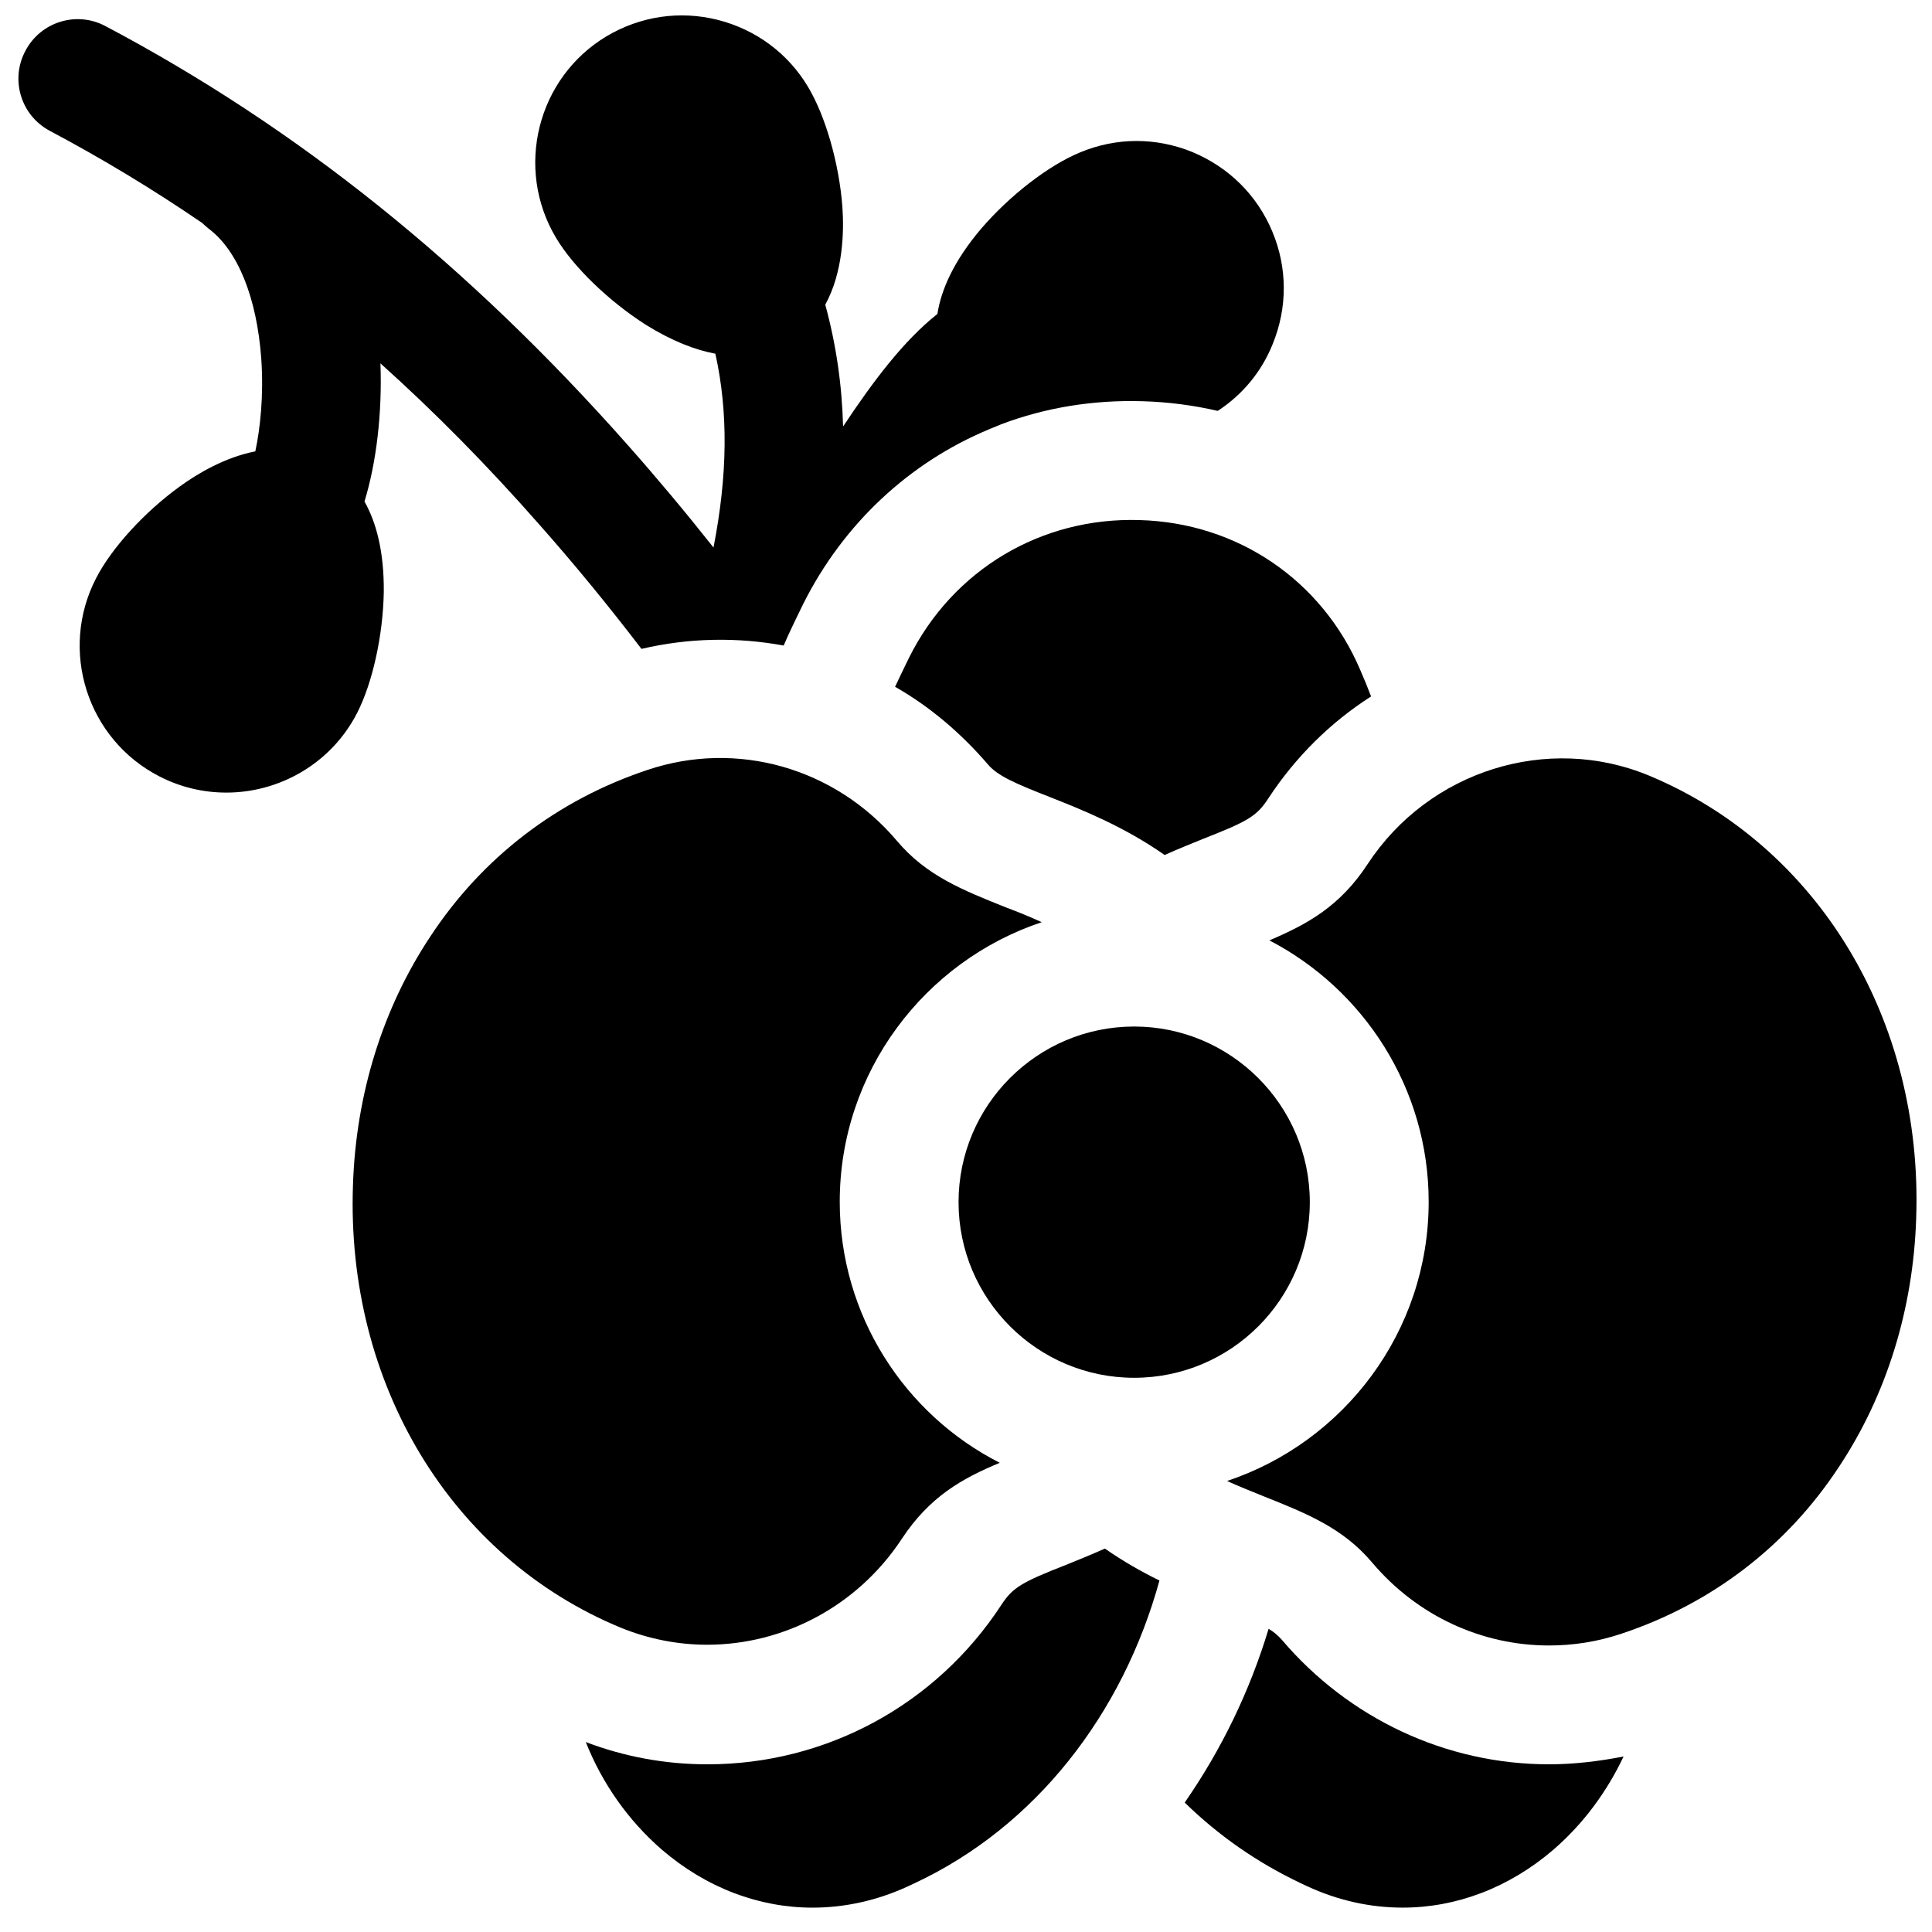 <?xml version="1.0" encoding="UTF-8"?>
<!-- Uploaded to: ICON Repo, www.svgrepo.com, Generator: ICON Repo Mixer Tools -->
<svg width="800px" height="800px" version="1.1" viewBox="144 144 512 512" xmlns="http://www.w3.org/2000/svg">
 <defs>
  <clipPath id="b">
   <path d="m469 344h182.9v237h-182.9z"/>
  </clipPath>
  <clipPath id="a">
   <path d="m148.09 148.09h336.91v206.91h-336.91z"/>
  </clipPath>
 </defs>
 <path d="m444.57 416.04c-25.684 0-46.543 20.859-46.543 46.543 0 25.684 20.859 46.543 46.543 46.543 25.684 0 46.543-20.859 46.543-46.543 0-25.684-20.961-46.543-46.543-46.543z"/>
 <path d="m405.8 346.57c2.559 3.051 7.379 5.117 16.434 8.66 8.461 3.344 19.582 7.773 30.406 15.352 3.738-1.672 7.184-3.051 10.332-4.328 11.512-4.527 14.07-5.902 17.121-10.629 7.281-11.121 16.629-20.27 27.258-27.059-0.887-2.363-1.871-4.723-2.856-6.988-10.137-23.812-32.57-39.066-58.547-39.754-26.074-0.789-49.398 13.188-61.008 36.406-1.277 2.559-2.461 5.117-3.738 7.773 9.148 5.215 17.414 12.203 24.598 20.566z"/>
 <path d="m436.8 554.39c-3.738 1.672-7.184 3.051-10.332 4.328-11.512 4.527-14.07 5.902-17.121 10.629-17.32 26.469-46.445 42.215-77.836 42.215-11.121 0-21.941-1.969-32.273-5.902 4.328 10.922 11.219 20.762 20.172 28.535 11.809 10.137 25.781 15.352 39.949 15.352 8.461 0 17.121-1.871 25.387-5.707 0.59-0.297 1.082-0.492 1.672-0.789 31.98-14.957 55.105-44.773 64.848-80.195-4.82-2.363-9.645-5.117-14.465-8.465z"/>
 <path d="m554.49 611.56c-27.258 0-53.039-12.102-70.848-33.062-0.887-0.984-1.969-1.969-3.445-2.856-5.019 16.629-12.594 32.176-22.238 46.051 8.953 8.758 19.285 15.941 30.699 21.352 0.59 0.297 1.082 0.492 1.672 0.789 8.266 3.836 16.828 5.707 25.387 5.707 14.168 0 28.141-5.215 39.949-15.352 7.969-6.887 14.168-15.352 18.598-24.699-6.59 1.285-13.184 2.07-19.773 2.07z"/>
 <path d="m366.54 462.48c0-34.441 22.535-63.762 53.531-74.094-3.246-1.477-6.394-2.754-9.543-3.938-11.316-4.527-21.059-8.363-28.832-17.613-16.434-19.387-42.41-26.766-66.125-18.793-23.91 7.969-43.789 23.223-57.562 44.184-12.594 18.992-19.68 41.723-20.469 65.828-1.871 52.645 25.977 98.695 70.945 117.29 7.477 3.051 15.254 4.527 22.926 4.527 20.172 0 39.754-10.137 51.562-28.043 7.379-11.219 16.039-16.039 25.977-20.172-25.191-12.797-42.41-39.07-42.41-69.18z"/>
 <g clip-path="url(#b)">
  <path d="m580.96 349.52c-26.863-11.121-58.254-1.277-74.488 23.418-7.379 11.316-16.137 16.039-26.074 20.27 24.992 12.988 42.215 39.164 42.215 69.273 0 34.441-22.434 63.664-53.43 73.996 3.246 1.477 6.496 2.754 9.645 4.035 11.316 4.527 21.059 8.363 28.832 17.613 11.996 14.172 29.117 21.945 46.832 21.945 6.394 0 12.891-0.984 19.285-3.148 23.91-7.969 43.789-23.223 57.562-44.184 12.594-18.992 19.68-41.723 20.469-65.828 1.871-52.645-25.977-98.695-70.848-117.39z"/>
 </g>
 <g clip-path="url(#a)">
  <path d="m352.67 312.82c1.477-3.246 2.856-6.004 4.133-8.66 10.727-21.453 28.242-37.59 49.199-46.348l3.344-1.379c11.711-4.43 24.402-6.496 37.492-6.102 6.789 0.195 13.48 1.082 19.875 2.559 6.496-4.231 11.609-10.332 14.562-17.711 3.938-9.645 3.938-20.172-0.098-29.816-4.035-9.645-11.512-17.023-21.156-21.059-9.645-3.938-20.172-3.938-29.816 0.098-8.363 3.445-18.598 11.414-26.074 20.074-7.477 8.758-10.727 16.434-11.711 22.73-8.953 7.086-17.023 17.809-24.992 29.816-0.297-11.121-1.871-21.844-4.723-32.273 4.723-8.66 5.019-19.285 4.527-26.074-0.887-11.414-4.43-23.812-9.055-31.586-5.312-8.953-13.875-15.254-23.91-17.809-10.137-2.559-20.566-0.984-29.52 4.328-18.402 11.02-24.402 35.031-13.383 53.43 4.625 7.773 13.973 16.727 23.617 22.926 7.086 4.43 13.285 6.789 18.598 7.773 3.445 15.547 3.246 32.176-0.492 51.363-7.477-9.445-15.055-18.5-22.73-27.16-42.312-47.816-87.574-84.125-138.35-110.99-7.676-4.133-17.219-1.184-21.254 6.492-4.133 7.676-1.18 17.219 6.496 21.254 13.875 7.379 27.258 15.449 40.344 24.402 0.492 0.492 1.082 0.984 1.672 1.477 7.773 5.805 12.793 18.301 13.973 34.441 0.688 9.938-0.297 18.598-1.574 24.602-8.07 1.574-15.352 5.902-20.074 9.348-9.25 6.691-18.008 16.234-22.141 24.305-9.84 19.09-2.363 42.605 16.727 52.449 5.707 2.953 11.809 4.328 17.809 4.328 14.07 0 27.75-7.676 34.637-21.059 4.133-8.07 6.887-20.664 7.086-32.078 0.098-10.922-2.066-18.598-5.117-24.008 3.148-10.234 4.723-23.418 4.231-36.605 14.367 12.891 28.34 27.059 41.918 42.508 9.25 10.43 18.301 21.453 27.258 33.16 12.594-2.953 25.387-3.148 37.688-0.887z"/>
 </g>
</svg>